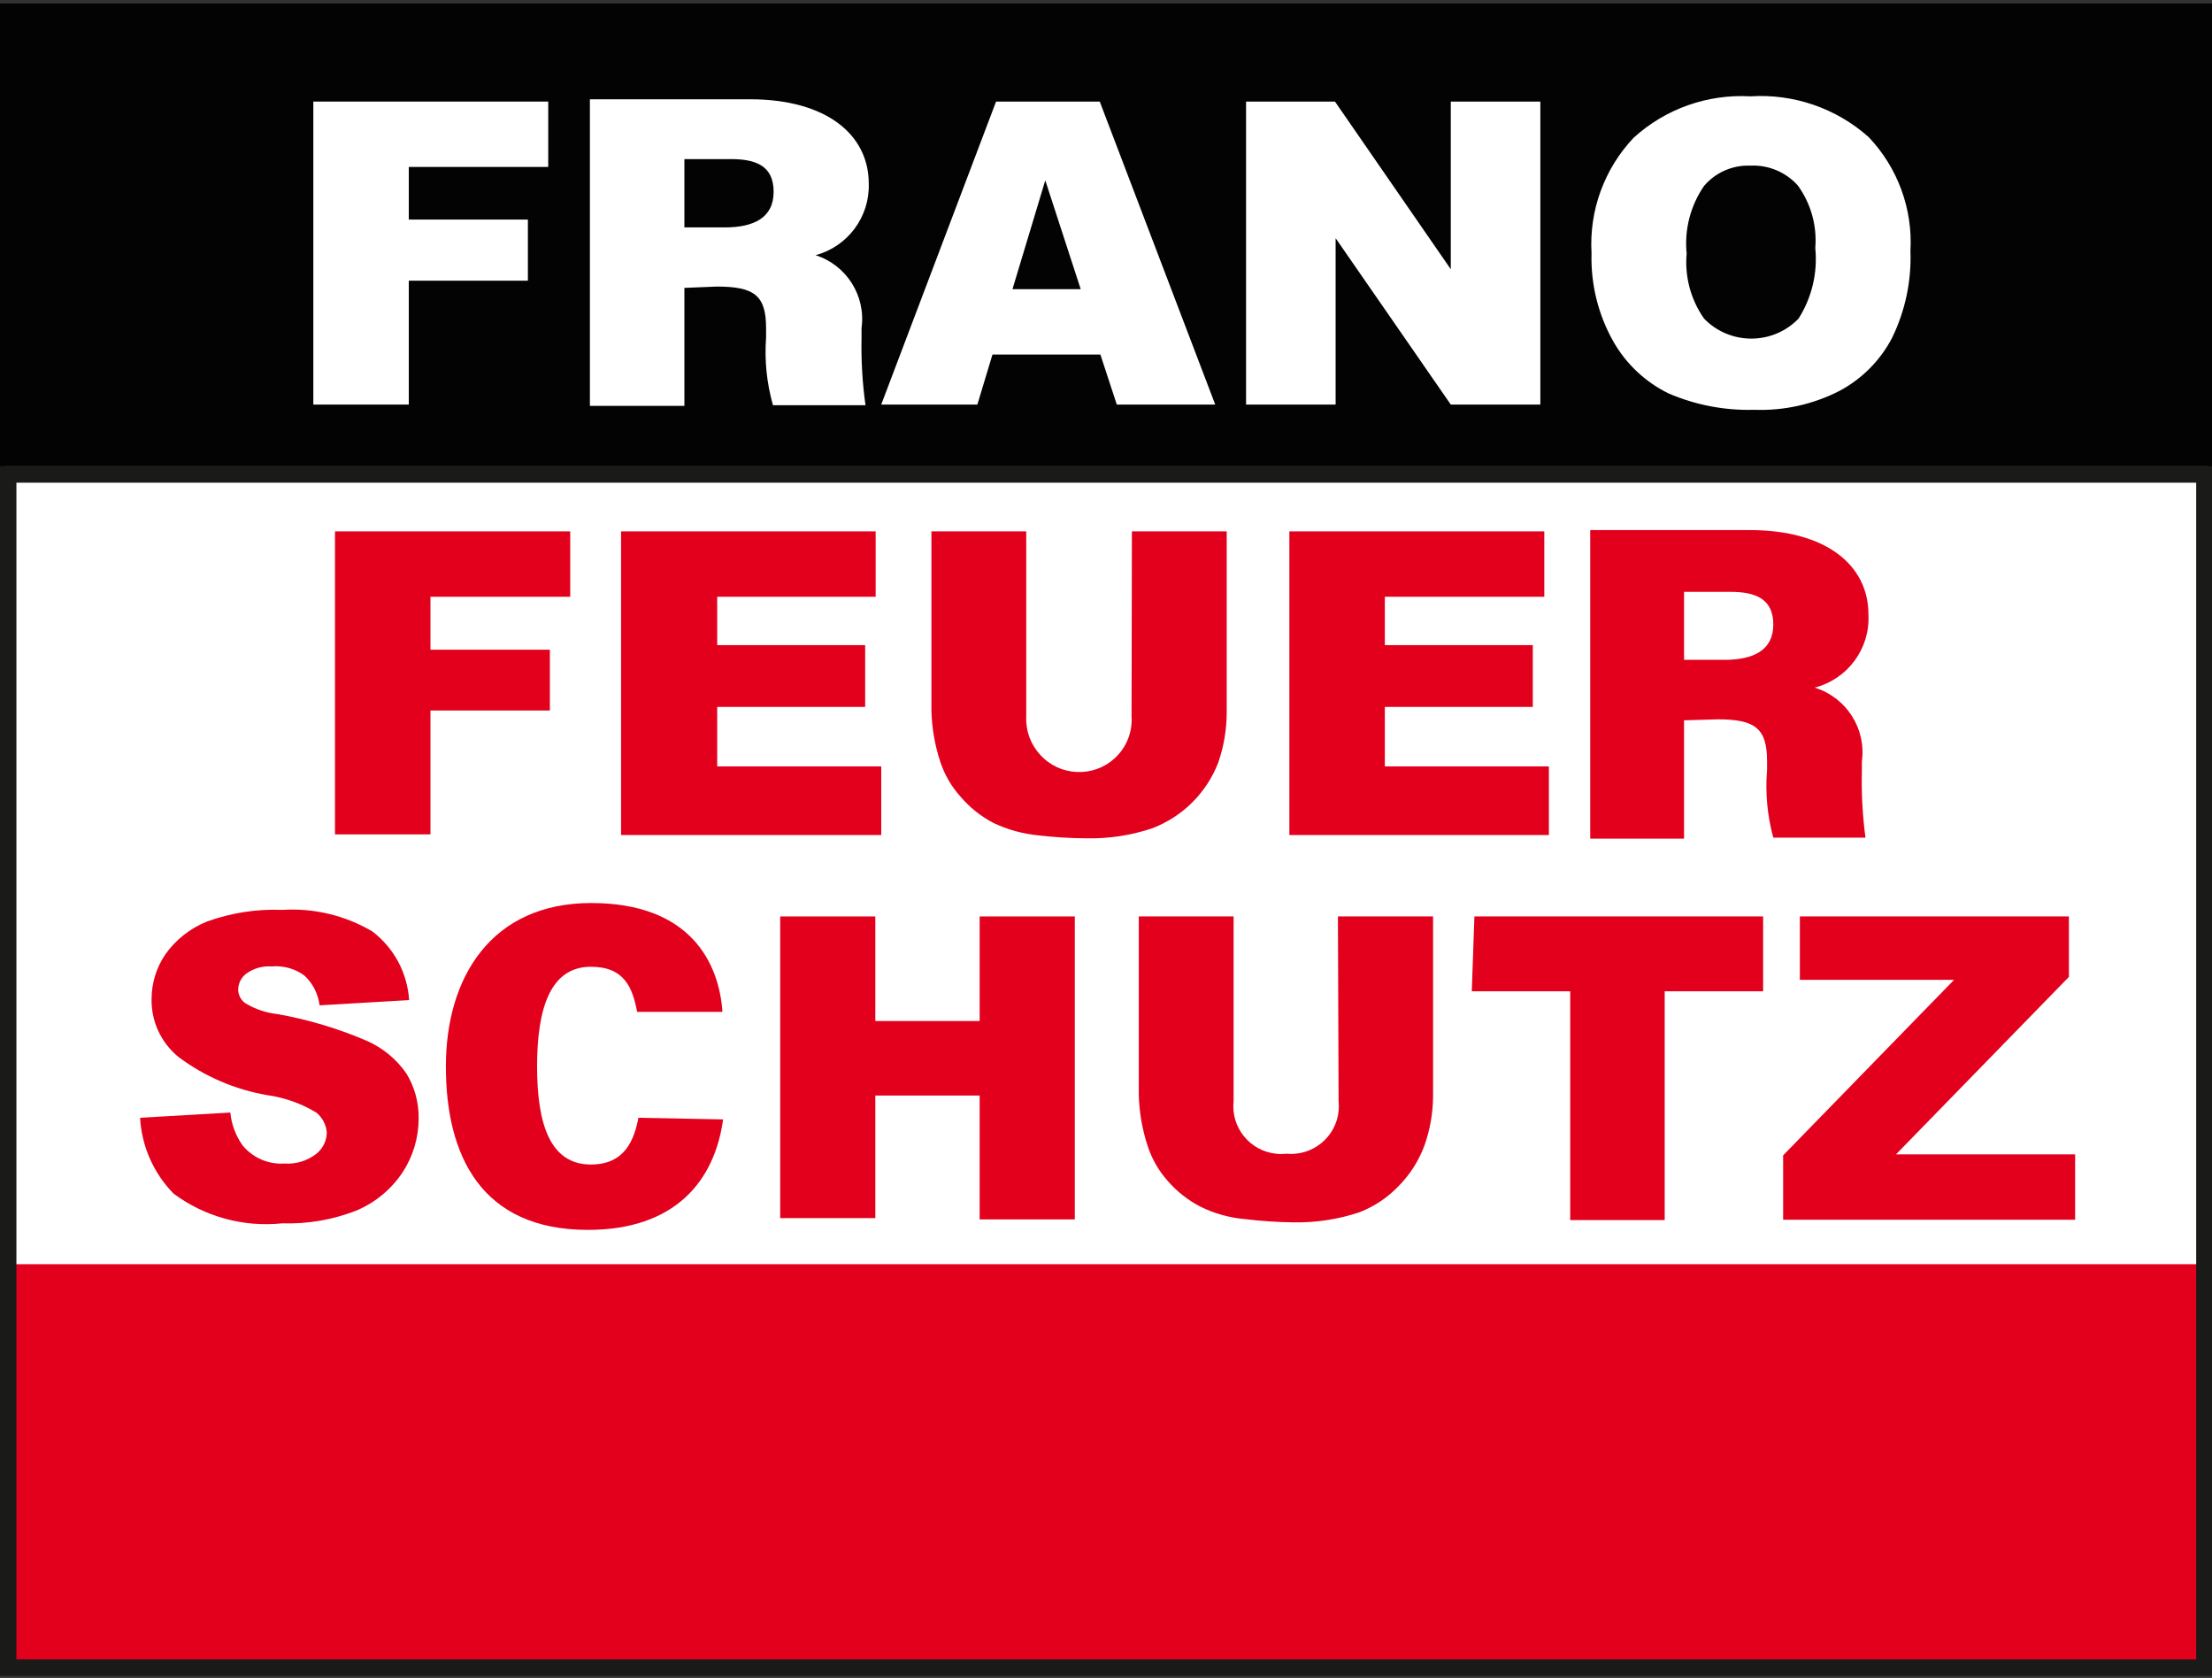 <?xml version="1.0" encoding="UTF-8"?>
<svg xmlns="http://www.w3.org/2000/svg" xmlns:xlink="http://www.w3.org/1999/xlink" width="269" height="204" xml:space="preserve" overflow="hidden">
  <rect width="100%" height="100%" fill="#333333" stroke="none"/>
  <defs>
    <clipPath id="clip0">
      <rect x="927" y="201" width="269" height="204"></rect>
    </clipPath>
  </defs>
  <g clip-path="url(#clip0)" transform="translate(-927 -201)">
    <path d="M0.676 48.164 267.364 48.164 267.364 163.606 0.676 163.606Z" fill="#FFFFFF" transform="matrix(1.004 0 0 1 927 201.427)"></path>
    <path d="M0 153.273 268 153.273 268 201.517 9.70191e-06 201.517Z" fill="#E3001C" transform="matrix(1.004 0 0 1 927 201.427)"></path>
    <path d="M0 0 268 0 268 56.27 9.70191e-06 56.27Z" fill="#030304" transform="matrix(1.004 0 0 1 927 201.427)"></path>
    <path d="M38.507 12.2 66.96 12.2 66.96 20.148 50.071 20.148 50.071 26.546 64.496 26.546 64.496 33.977 50.071 33.977 50.071 49.038 38.507 49.038Z" fill="#FFFFFF" transform="matrix(1.004 0 0 1 926.442 201.149)"></path>
    <path d="M133.841 42.958 120.767 42.958 118.939 49.038 107.295 49.038 121.204 12.2 133.762 12.2 147.75 49.038 135.828 49.038ZM131.457 35.01 127.165 21.777 123.191 35.01Z" fill="#FFFFFF" transform="matrix(1.004 0 0 1 926.442 201.149)"></path>
    <path d="M151.485 12.2 162.254 12.2 176.282 32.586 176.282 12.2 187.131 12.2 187.131 49.038 176.282 49.038 162.334 28.811 162.334 49.038 151.485 49.038Z" fill="#FFFFFF" transform="matrix(1.004 0 0 1 926.442 201.149)"></path>
    <path d="M193.33 30.639C193.027 25.463 194.867 20.39 198.417 16.611 202.259 13.089 207.361 11.269 212.564 11.564 217.819 11.225 222.99 13.015 226.91 16.531 230.423 20.251 232.248 25.253 231.957 30.361 232.093 34.013 231.328 37.643 229.731 40.931 228.309 43.669 226.093 45.913 223.373 47.369 220.185 49.014 216.626 49.809 213.041 49.674 209.48 49.777 205.94 49.098 202.669 47.687 199.864 46.311 197.538 44.123 195.993 41.408 194.14 38.128 193.22 34.404 193.33 30.639ZM204.855 30.639C204.592 33.454 205.339 36.271 206.961 38.587 210.007 41.747 215.039 41.84 218.199 38.793 218.269 38.726 218.338 38.657 218.406 38.587 220.02 36.031 220.733 33.01 220.432 30.003 220.654 27.303 219.907 24.612 218.326 22.413 216.872 20.774 214.753 19.882 212.564 19.989 210.417 19.906 208.351 20.814 206.961 22.453 205.3 24.87 204.553 27.8 204.855 30.718Z" fill="#FFFFFF" transform="matrix(1.004 0 0 1 926.442 201.149)"></path>
    <path d="M41.13 64.457 69.623 64.457 69.623 72.404 52.694 72.404 52.694 78.842 67.159 78.842 67.159 86.234 52.694 86.234 52.694 101.295 41.13 101.295Z" fill="#E3001C" transform="matrix(1.004 0 0 1 926.442 201.149)"></path>
    <path d="M75.782 64.457 106.62 64.457 106.62 72.404 87.426 72.404 87.426 78.286 105.348 78.286 105.348 85.797 87.426 85.797 87.426 93.029 107.295 93.029 107.295 101.374 75.782 101.374Z" fill="#E3001C" transform="matrix(1.004 0 0 1 926.442 201.149)"></path>
    <path d="M137.656 64.457 149.141 64.457 149.141 86.432C149.144 88.529 148.794 90.611 148.107 92.592 146.694 96.241 143.809 99.127 140.16 100.54 137.602 101.408 134.912 101.825 132.212 101.772 130.233 101.762 128.256 101.642 126.291 101.414 124.416 101.224 122.588 100.714 120.886 99.904 119.37 99.109 118.021 98.029 116.912 96.725 115.805 95.494 114.965 94.046 114.448 92.473 113.79 90.469 113.429 88.381 113.375 86.273L113.375 64.457 124.86 64.457 124.86 86.949C124.771 88.679 125.388 90.371 126.569 91.638 128.932 94.235 132.954 94.425 135.551 92.061 136.981 90.76 137.741 88.878 137.616 86.949Z" fill="#E3001C" transform="matrix(1.004 0 0 1 926.442 201.149)"></path>
    <path d="M156.731 64.457 187.608 64.457 187.608 72.404 168.295 72.404 168.295 78.286 186.217 78.286 186.217 85.797 168.295 85.797 168.295 93.029 188.164 93.029 188.164 101.374 156.731 101.374Z" fill="#E3001C" transform="matrix(1.004 0 0 1 926.442 201.149)"></path>
    <path d="M17.525 135.749 28.453 135.113C28.593 136.542 29.1 137.91 29.924 139.087 31.157 140.61 33.054 141.44 35.01 141.312 36.361 141.406 37.701 141.011 38.785 140.199 39.625 139.57 40.124 138.586 40.136 137.537 40.064 136.588 39.604 135.712 38.865 135.113 37.066 134.023 35.065 133.307 32.983 133.007 29.062 132.339 25.356 130.745 22.174 128.357 20.049 126.616 18.846 123.991 18.916 121.244 18.93 119.33 19.511 117.463 20.585 115.879 21.839 114.103 23.577 112.723 25.592 111.905 28.516 110.836 31.621 110.35 34.732 110.474 38.556 110.229 42.365 111.143 45.66 113.097 48.282 115.104 49.905 118.148 50.111 121.442L39.262 122.078C39.097 120.695 38.45 119.415 37.434 118.462 36.291 117.617 34.877 117.221 33.46 117.349 32.387 117.27 31.32 117.565 30.44 118.184 29.786 118.65 29.4 119.407 29.407 120.211 29.428 120.84 29.736 121.425 30.241 121.8 31.448 122.544 32.806 123.005 34.215 123.151 37.931 123.819 41.558 124.912 45.024 126.41 46.95 127.27 48.6 128.645 49.793 130.384 50.782 132.025 51.292 133.911 51.263 135.828 51.269 138.157 50.592 140.437 49.316 142.385 47.947 144.453 45.998 146.07 43.713 147.034 40.855 148.155 37.8 148.682 34.732 148.584 30.049 149.077 25.352 147.785 21.578 144.968 19.154 142.488 17.714 139.211 17.525 135.749Z" fill="#E3001C" transform="matrix(1.004 0 0 1 926.442 201.149)"></path>
    <path d="M95.056 111.269 106.58 111.269 106.58 123.986 119.217 123.986 119.217 111.269 130.741 111.269 130.741 148.107 119.217 148.107 119.217 133.046 106.58 133.046 106.58 147.948 95.056 147.948Z" fill="#E3001C" transform="matrix(1.004 0 0 1 926.442 201.149)"></path>
    <path d="M162.612 111.269 174.136 111.269 174.136 133.205C174.115 135.209 173.766 137.195 173.103 139.087 172.406 141.002 171.293 142.739 169.845 144.173 168.542 145.508 166.971 146.552 165.235 147.233 162.674 148.091 159.987 148.508 157.287 148.465 155.295 148.441 153.304 148.308 151.326 148.068 149.459 147.903 147.64 147.391 145.961 146.558 144.448 145.775 143.099 144.709 141.988 143.418 140.894 142.184 140.069 140.736 139.563 139.166 138.901 137.15 138.54 135.048 138.491 132.927L138.491 111.269 149.975 111.269 149.975 133.722C149.627 136.907 151.927 139.772 155.112 140.12 155.531 140.166 155.954 140.166 156.373 140.12 159.563 140.423 162.395 138.084 162.699 134.894 162.736 134.504 162.734 134.111 162.692 133.722Z" fill="#E3001C" transform="matrix(1.004 0 0 1 926.442 201.149)"></path>
    <path d="M179.144 111.269 214.114 111.269 214.114 120.37 202.192 120.37 202.192 148.187 190.747 148.187 190.747 120.37 178.826 120.37Z" fill="#E3001C" transform="matrix(1.004 0 0 1 926.442 201.149)"></path>
    <path d="M218.565 111.269 251.151 111.269 251.151 118.621 230.208 140.199 251.906 140.199 251.906 148.147 216.538 148.147 216.538 140.319 237.242 118.979 218.565 118.979Z" fill="#E3001C" transform="matrix(1.004 0 0 1 926.442 201.149)"></path>
    <path d="M266.569 58.536 266.569 201.596 2.543 201.596 2.543 58.536 266.569 58.536M268.556 56.549 0.556 56.549 0.556 203.583 268.556 203.583 268.556 56.549Z" fill="#1A1A18" transform="matrix(1.004 0 0 1 926.442 201.149)"></path>
    <path d="M83.452 34.851 83.452 49.197 72.007 49.197 72.007 11.922 91.4 11.922C100.699 11.922 105.785 16.253 105.785 22.174 105.909 26.215 103.248 29.813 99.348 30.877 103.105 32.092 105.449 35.827 104.911 39.739L104.911 40.892C104.851 43.642 105.01 46.392 105.388 49.117L94.181 49.117C93.427 46.445 93.144 43.661 93.347 40.892L93.347 39.739C93.347 35.765 91.916 34.692 87.386 34.692ZM83.452 27.499 88.34 27.499C91.837 27.499 94.261 26.347 94.261 23.168 94.261 19.989 92.075 19.194 89.095 19.194L83.452 19.194Z" fill="#FFFFFF" transform="matrix(1.004 0 0 1 926.442 201.149)"></path>
    <path d="M204.537 87.426 204.537 101.811 193.171 101.811 193.171 64.298 212.485 64.298C221.784 64.298 226.87 68.59 226.87 74.55 227.096 78.691 224.369 82.417 220.353 83.452 224.202 84.641 226.625 88.442 226.075 92.433L226.075 93.585C226.008 96.295 226.154 99.005 226.512 101.692L215.346 101.692C214.617 99.015 214.362 96.231 214.591 93.466L214.591 92.393C214.591 88.419 213.16 87.307 208.63 87.307ZM204.537 80.074 209.425 80.074C212.922 80.074 215.346 78.922 215.346 75.782 215.346 72.643 213.16 71.808 210.18 71.808L204.537 71.808Z" fill="#E3001C" transform="matrix(1.004 0 0 1 926.442 201.149)"></path>
    <path d="M88.141 135.947C87.108 143.498 82.26 149.379 71.769 149.379 58.853 149.379 54.562 140.358 54.562 129.509 54.562 118.661 60.085 109.64 72.166 109.64 84.247 109.64 87.664 116.992 88.062 122.873L77.73 122.873C77.173 119.972 76.219 117.389 72.126 117.389 67.199 117.389 65.609 122.476 65.609 129.509 65.609 136.543 67.199 141.431 72.126 141.431 76.299 141.431 77.372 138.371 77.888 135.749Z" fill="#E3001C" transform="matrix(1.004 0 0 1 926.442 201.149)"></path>
  </g>
</svg>

